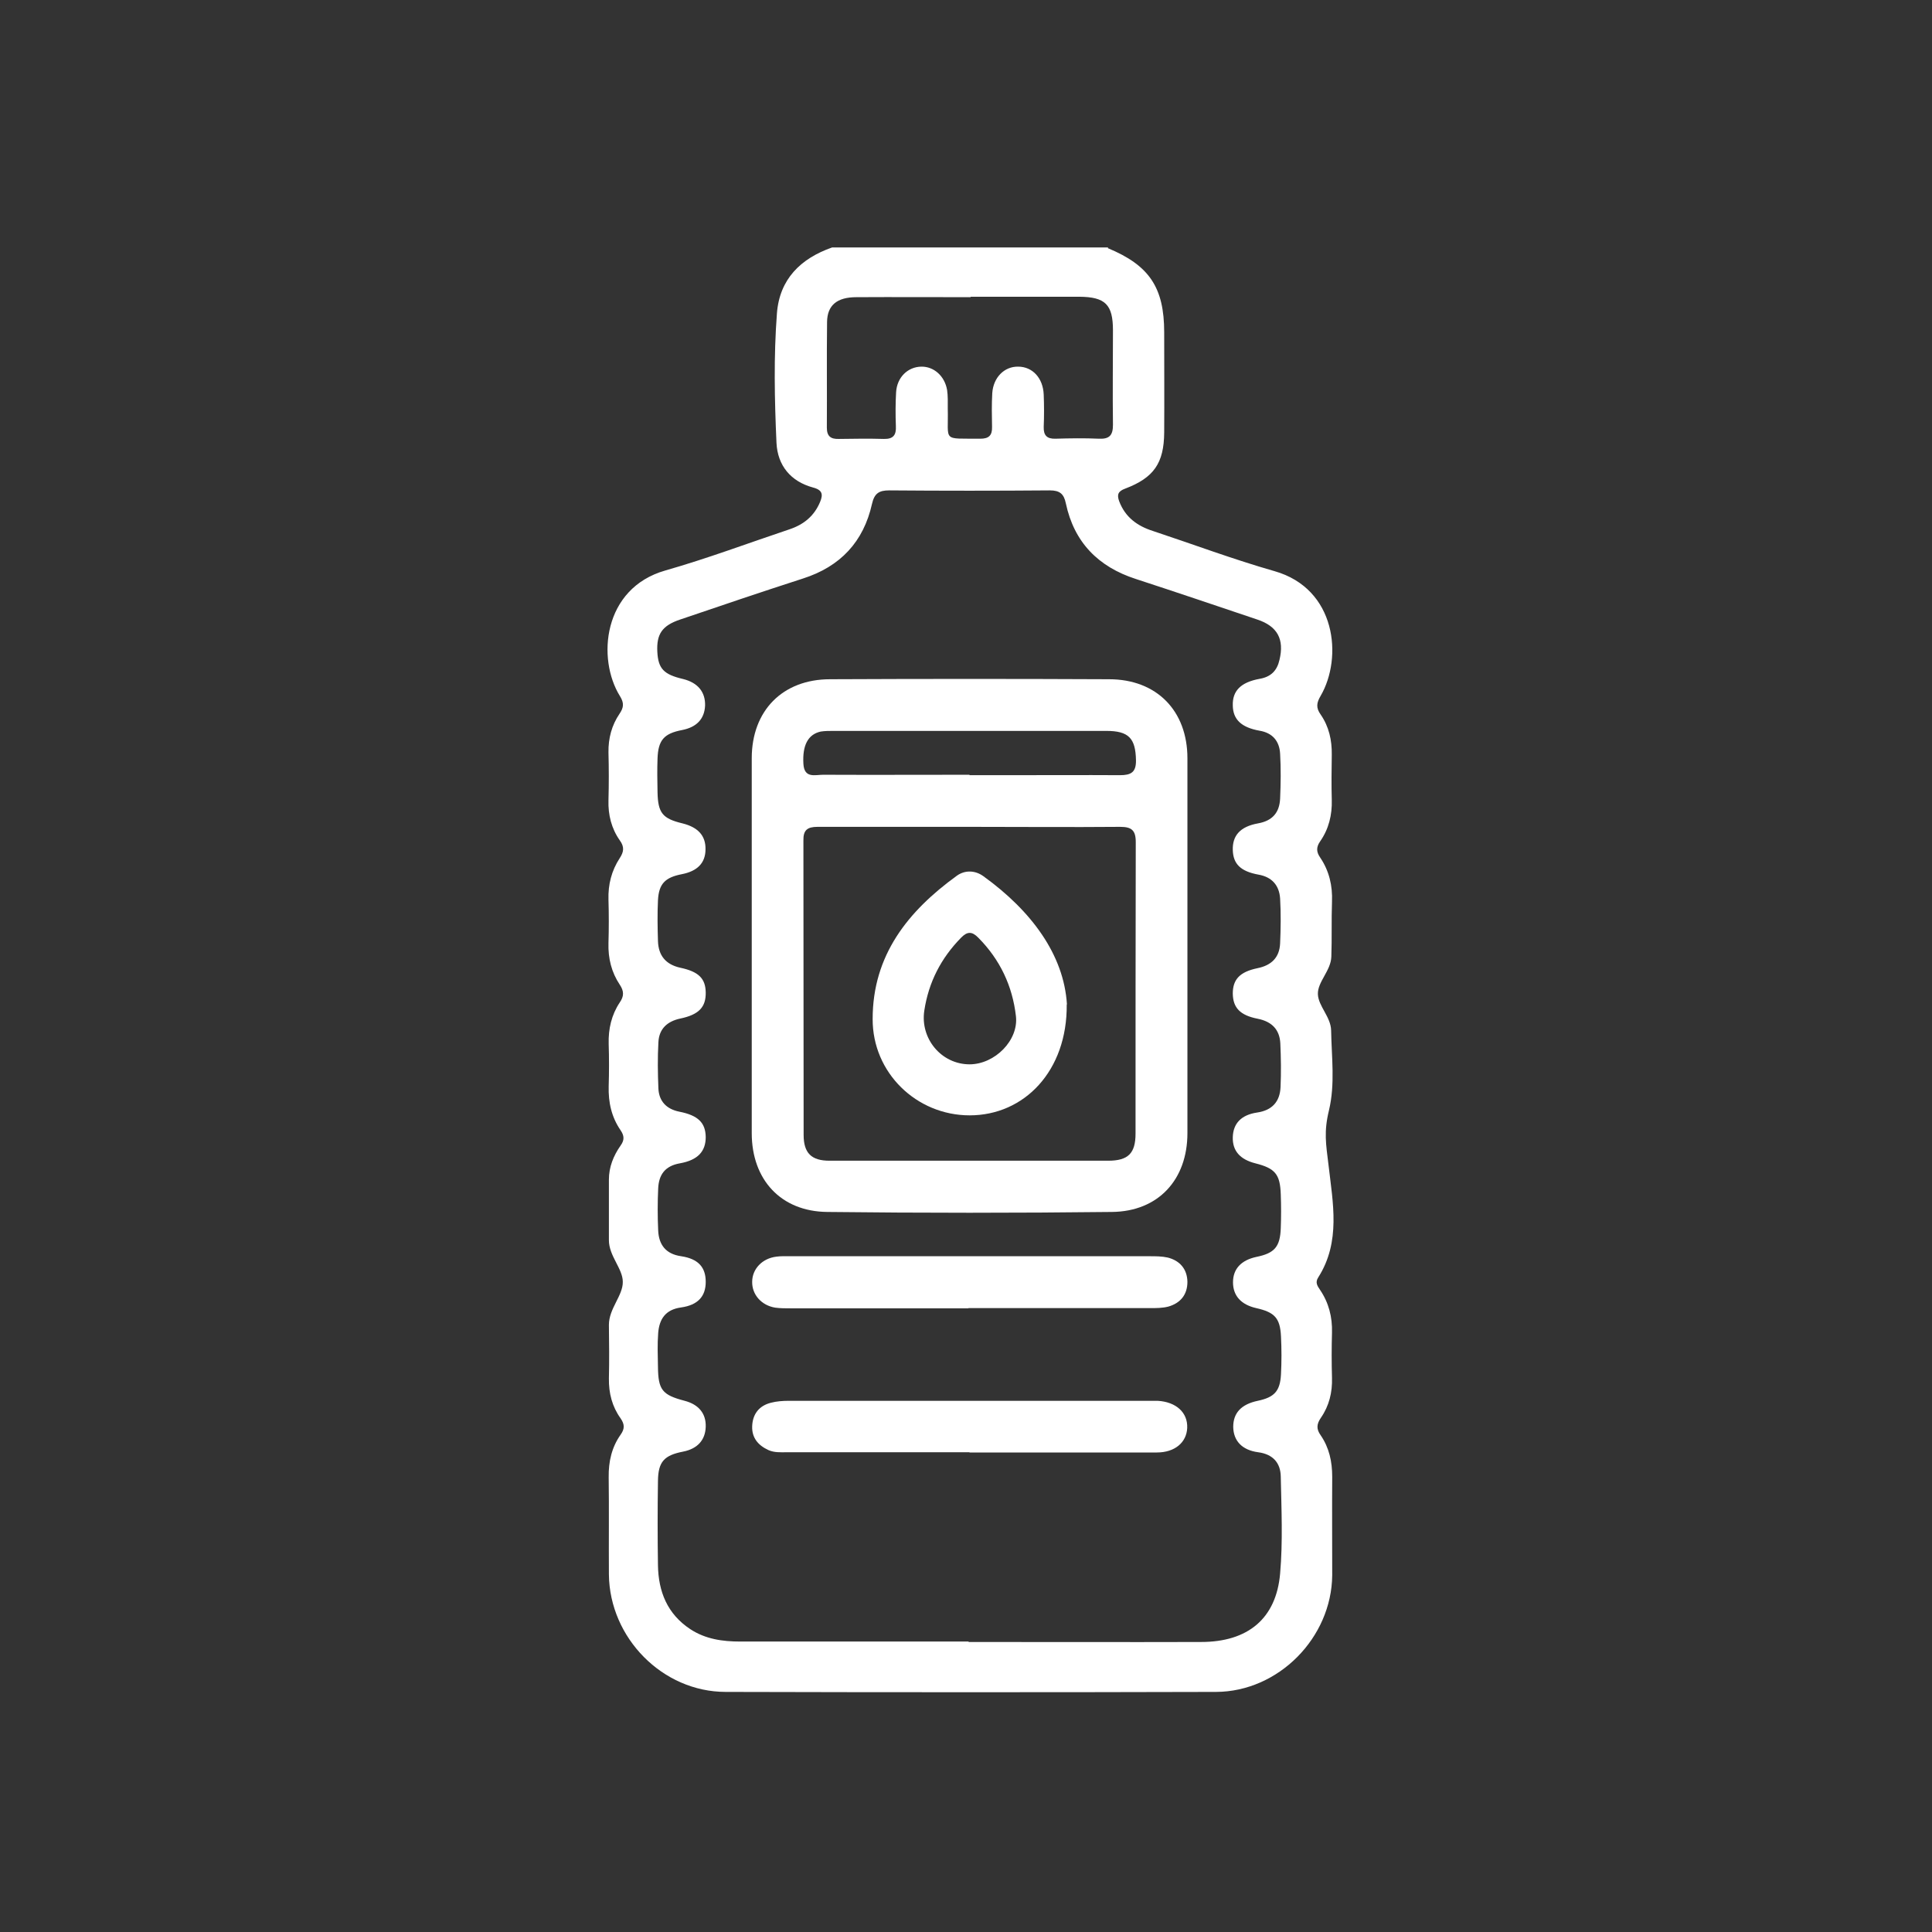 <?xml version="1.0" encoding="UTF-8"?>
<svg id="Capa_2" data-name="Capa 2" xmlns="http://www.w3.org/2000/svg" viewBox="0 0 89 89">
  <rect x="0" y="0" width="89" height="89" fill="#333333" stroke="none"/>
  <defs>
    <style>
      .cls-1 {
        fill: #fff;
      }

      .cls-2 {
        fill: none;
      }
    </style>
  </defs>
  <g id="Capa_1-2" data-name="Capa 1">
    <g>
      <g>
        <path class="cls-1" d="M51.03,11.43c1.91,.79,2.6,1.81,2.6,3.88,0,1.54,.01,3.07,0,4.61-.01,1.42-.48,2.09-1.8,2.59-.32,.12-.39,.27-.27,.59,.28,.73,.83,1.13,1.55,1.36,1.87,.62,3.71,1.31,5.6,1.85,2.85,.81,3.15,3.98,2.13,5.74-.19,.32-.23,.55,0,.87,.38,.55,.52,1.18,.51,1.85-.01,.69-.02,1.38,0,2.08,.02,.69-.14,1.34-.53,1.9-.19,.27-.19,.49,0,.76,.41,.61,.57,1.29,.54,2.03-.03,.84,0,1.69-.03,2.53-.02,.65-.64,1.16-.62,1.73,.02,.55,.6,1.05,.61,1.67,.02,1.23,.19,2.47-.1,3.68-.24,.99-.14,1.54-.02,2.52,.2,1.74,.57,3.53-.47,5.17-.16,.24-.04,.4,.08,.58,.4,.59,.57,1.25,.55,1.97-.02,.69-.02,1.38,0,2.08,.02,.67-.13,1.29-.51,1.84-.2,.29-.22,.52-.01,.81,.39,.57,.53,1.21,.53,1.91-.01,1.51,0,3.03,0,4.54-.03,2.88-2.48,5.36-5.35,5.37-7.53,.02-15.06,.02-22.59,0-2.91,0-5.35-2.49-5.38-5.41-.01-1.49,.01-2.99-.01-4.48-.01-.72,.14-1.38,.55-1.96,.19-.27,.19-.47,0-.75-.39-.54-.55-1.16-.54-1.84,.02-.82,.01-1.64,0-2.47,0-.75,.65-1.35,.64-1.98,0-.61-.64-1.19-.64-1.92,0-.93,0-1.86,0-2.79,0-.58,.21-1.1,.54-1.57,.18-.25,.17-.45,0-.7-.42-.61-.57-1.29-.55-2.03,.02-.65,.02-1.3,0-1.95-.02-.69,.13-1.34,.51-1.91,.2-.29,.2-.52,0-.82-.38-.57-.54-1.21-.52-1.91,.02-.67,.02-1.34,0-2.01-.02-.69,.14-1.33,.52-1.91,.19-.29,.22-.52,0-.82-.38-.54-.54-1.17-.52-1.84,.02-.74,.02-1.47,0-2.21-.01-.65,.15-1.25,.51-1.78,.19-.28,.22-.49,.02-.81-1.07-1.72-.79-4.97,2.09-5.79,1.93-.55,3.82-1.26,5.73-1.9,.65-.22,1.13-.61,1.4-1.26,.15-.36,.09-.55-.32-.66-1.04-.28-1.64-1.02-1.69-2.06-.09-1.99-.13-3.98,.02-5.96,.12-1.58,1.09-2.53,2.54-3.04h12.72Zm-6.41,64.21c3.57,0,7.14,.01,10.71,0,2.16,0,3.46-1.08,3.64-3.15,.13-1.48,.06-2.98,.03-4.47-.01-.63-.36-1.03-1.04-1.12-.75-.1-1.14-.53-1.15-1.17,0-.64,.37-1.04,1.13-1.2,.76-.16,1.03-.44,1.07-1.22,.03-.58,.03-1.17,0-1.75-.04-.84-.29-1.11-1.14-1.3-.7-.16-1.07-.57-1.07-1.19,0-.62,.38-1.02,1.08-1.17,.83-.17,1.09-.46,1.12-1.32,.02-.52,.02-1.04,0-1.56-.03-.93-.26-1.2-1.17-1.43-.71-.18-1.06-.58-1.04-1.21,.02-.62,.38-1.02,1.12-1.13,.69-.1,1.05-.5,1.08-1.17,.03-.67,.02-1.34-.01-2.01-.03-.64-.39-1.01-1.04-1.14-.82-.16-1.14-.51-1.15-1.16,0-.65,.32-1,1.14-1.17,.64-.13,1.01-.49,1.04-1.14,.03-.69,.04-1.39,0-2.07-.04-.6-.37-.99-1-1.1-.82-.15-1.16-.49-1.18-1.13-.02-.66,.33-1.08,1.16-1.23,.68-.12,.99-.51,1.02-1.14,.03-.69,.04-1.39,0-2.07-.03-.57-.34-.96-.95-1.06-.84-.15-1.22-.52-1.23-1.16-.02-.67,.36-1.07,1.24-1.23,.52-.09,.8-.38,.91-.87,.23-.95-.09-1.55-1.02-1.86-1.87-.63-3.73-1.26-5.6-1.87-1.73-.56-2.84-1.69-3.22-3.48-.09-.44-.28-.6-.74-.6-2.47,.02-4.93,.02-7.4,0-.47,0-.68,.14-.79,.62-.39,1.75-1.46,2.89-3.18,3.44-1.89,.61-3.78,1.25-5.66,1.89-.83,.28-1.09,.67-1.05,1.48,.04,.78,.29,1.05,1.19,1.26,.68,.17,1.03,.6,1.01,1.23-.03,.61-.39,.99-1.06,1.12-.83,.16-1.1,.46-1.13,1.31-.02,.52-.01,1.04,0,1.56,.02,.95,.23,1.21,1.15,1.43,.72,.18,1.07,.57,1.06,1.19,0,.63-.37,1.01-1.09,1.15-.77,.15-1.06,.44-1.1,1.2-.03,.63-.02,1.25,0,1.88,.02,.66,.35,1.08,1.03,1.23,.85,.18,1.16,.5,1.17,1.14,.01,.67-.31,1.02-1.17,1.2-.61,.13-.98,.48-1.01,1.09-.04,.71-.03,1.43,0,2.14,.03,.58,.37,.94,.96,1.06,.87,.17,1.21,.51,1.22,1.17,0,.65-.35,1.06-1.19,1.21-.69,.12-.97,.53-1,1.15-.03,.65-.03,1.3,0,1.95,.03,.65,.35,1.08,1.06,1.18,.79,.12,1.13,.51,1.13,1.18,0,.66-.35,1.07-1.14,1.18-.72,.1-1,.54-1.05,1.18-.04,.52-.02,1.04-.01,1.56,.01,1.06,.2,1.29,1.23,1.56,.65,.17,.99,.59,.97,1.2-.02,.61-.38,1.01-1.04,1.14-.87,.17-1.15,.46-1.16,1.35-.02,1.3-.02,2.6,0,3.89,.02,1.21,.43,2.24,1.49,2.94,.7,.46,1.49,.57,2.3,.57,3.51,0,7.01,0,10.52,0Zm.09-61.95c-1.75,0-3.5-.01-5.26,0-.9,0-1.34,.38-1.35,1.14-.02,1.62,0,3.25-.01,4.87,0,.4,.18,.53,.55,.52,.69-.01,1.38-.02,2.08,0,.44,.01,.57-.19,.55-.59-.02-.52-.02-1.04,.01-1.56,.04-.69,.54-1.17,1.16-1.18,.58-.01,1.08,.43,1.19,1.08,.04,.28,.03,.56,.03,.84,.04,1.57-.29,1.38,1.5,1.4,.39,0,.55-.15,.54-.54-.01-.52-.02-1.04,.01-1.56,.05-.73,.56-1.23,1.19-1.22,.66,0,1.15,.52,1.18,1.29,.02,.5,.02,1,0,1.49-.01,.39,.15,.55,.54,.54,.67-.02,1.34-.03,2.01,0,.48,.02,.64-.16,.64-.64-.02-1.45,0-2.9,0-4.35,0-1.19-.35-1.54-1.55-1.55-1.67,0-3.33,0-5,0Z"/>
        <path class="cls-1" d="M34.63,43.56c0-2.88,0-5.76,0-8.63,0-2.19,1.42-3.64,3.61-3.64,4.28-.02,8.57-.02,12.85,0,2.19,0,3.61,1.45,3.61,3.64,0,5.76,0,11.51,0,17.27,0,2.14-1.34,3.61-3.48,3.63-4.37,.05-8.74,.05-13.11,0-2.14-.02-3.48-1.49-3.48-3.63,0-2.88,0-5.76,0-8.63Zm10.1-5.47c-2.36,0-4.71,0-7.07,0-.47,0-.66,.15-.65,.63,.01,4.52,0,9.04,.01,13.56,0,.84,.36,1.19,1.19,1.19,4.28,0,8.56,0,12.84,0,.92,0,1.26-.34,1.26-1.25,0-4.48,0-8.95,.01-13.43,0-.55-.2-.7-.72-.7-2.29,.02-4.58,0-6.87,0Zm-.07-2.38c.6,0,1.21,0,1.81,0,1.71,0,3.41-.01,5.12,0,.51,0,.75-.13,.74-.69-.02-1.01-.33-1.35-1.37-1.35-4.19,0-8.38,0-12.57,0-.19,0-.39,0-.58,.03-.6,.13-.85,.65-.8,1.49,.04,.68,.54,.5,.91,.5,2.25,.01,4.49,0,6.74,0Z"/>
        <path class="cls-1" d="M44.6,60.27c-2.72,0-5.45,0-8.17,0-.24,0-.48,0-.71-.03-.64-.1-1.08-.6-1.07-1.19,0-.59,.46-1.08,1.11-1.16,.21-.03,.43-.02,.65-.02,5.51,0,11.03,0,16.54,0,.28,0,.57,0,.84,.06,.56,.14,.9,.53,.91,1.12,0,.59-.32,.98-.88,1.14-.27,.07-.56,.07-.83,.07-2.79,0-5.58,0-8.37,0Z"/>
        <path class="cls-1" d="M44.66,66.9c-2.81,0-5.62,0-8.43,0-.28,0-.56,.02-.83-.1-.48-.22-.77-.57-.75-1.1,.02-.55,.31-.94,.86-1.08,.27-.07,.55-.09,.83-.09,5.56,0,11.11,0,16.67,0,.11,0,.22,0,.32,0,.85,.05,1.39,.54,1.36,1.25-.03,.67-.57,1.13-1.4,1.13-2.88,0-5.75,0-8.63,0Z"/>
        <path class="cls-1" d="M49.14,46.27c.03,3.07-1.96,5.11-4.47,5.11-2.45,0-4.48-1.96-4.47-4.44,0-2.94,1.63-4.97,3.88-6.6,.38-.27,.85-.25,1.23,.03,2.2,1.59,3.7,3.61,3.84,5.9Zm-4.48,2.76c1.17,0,2.27-1.11,2.14-2.22-.16-1.39-.73-2.6-1.73-3.61-.29-.3-.51-.3-.8,0-.92,.94-1.49,2.04-1.69,3.35-.2,1.29,.78,2.48,2.09,2.48Z"/>
      </g>
      <rect class="cls-2" width="89" height="89"/>
    </g>
  </g>
</svg>